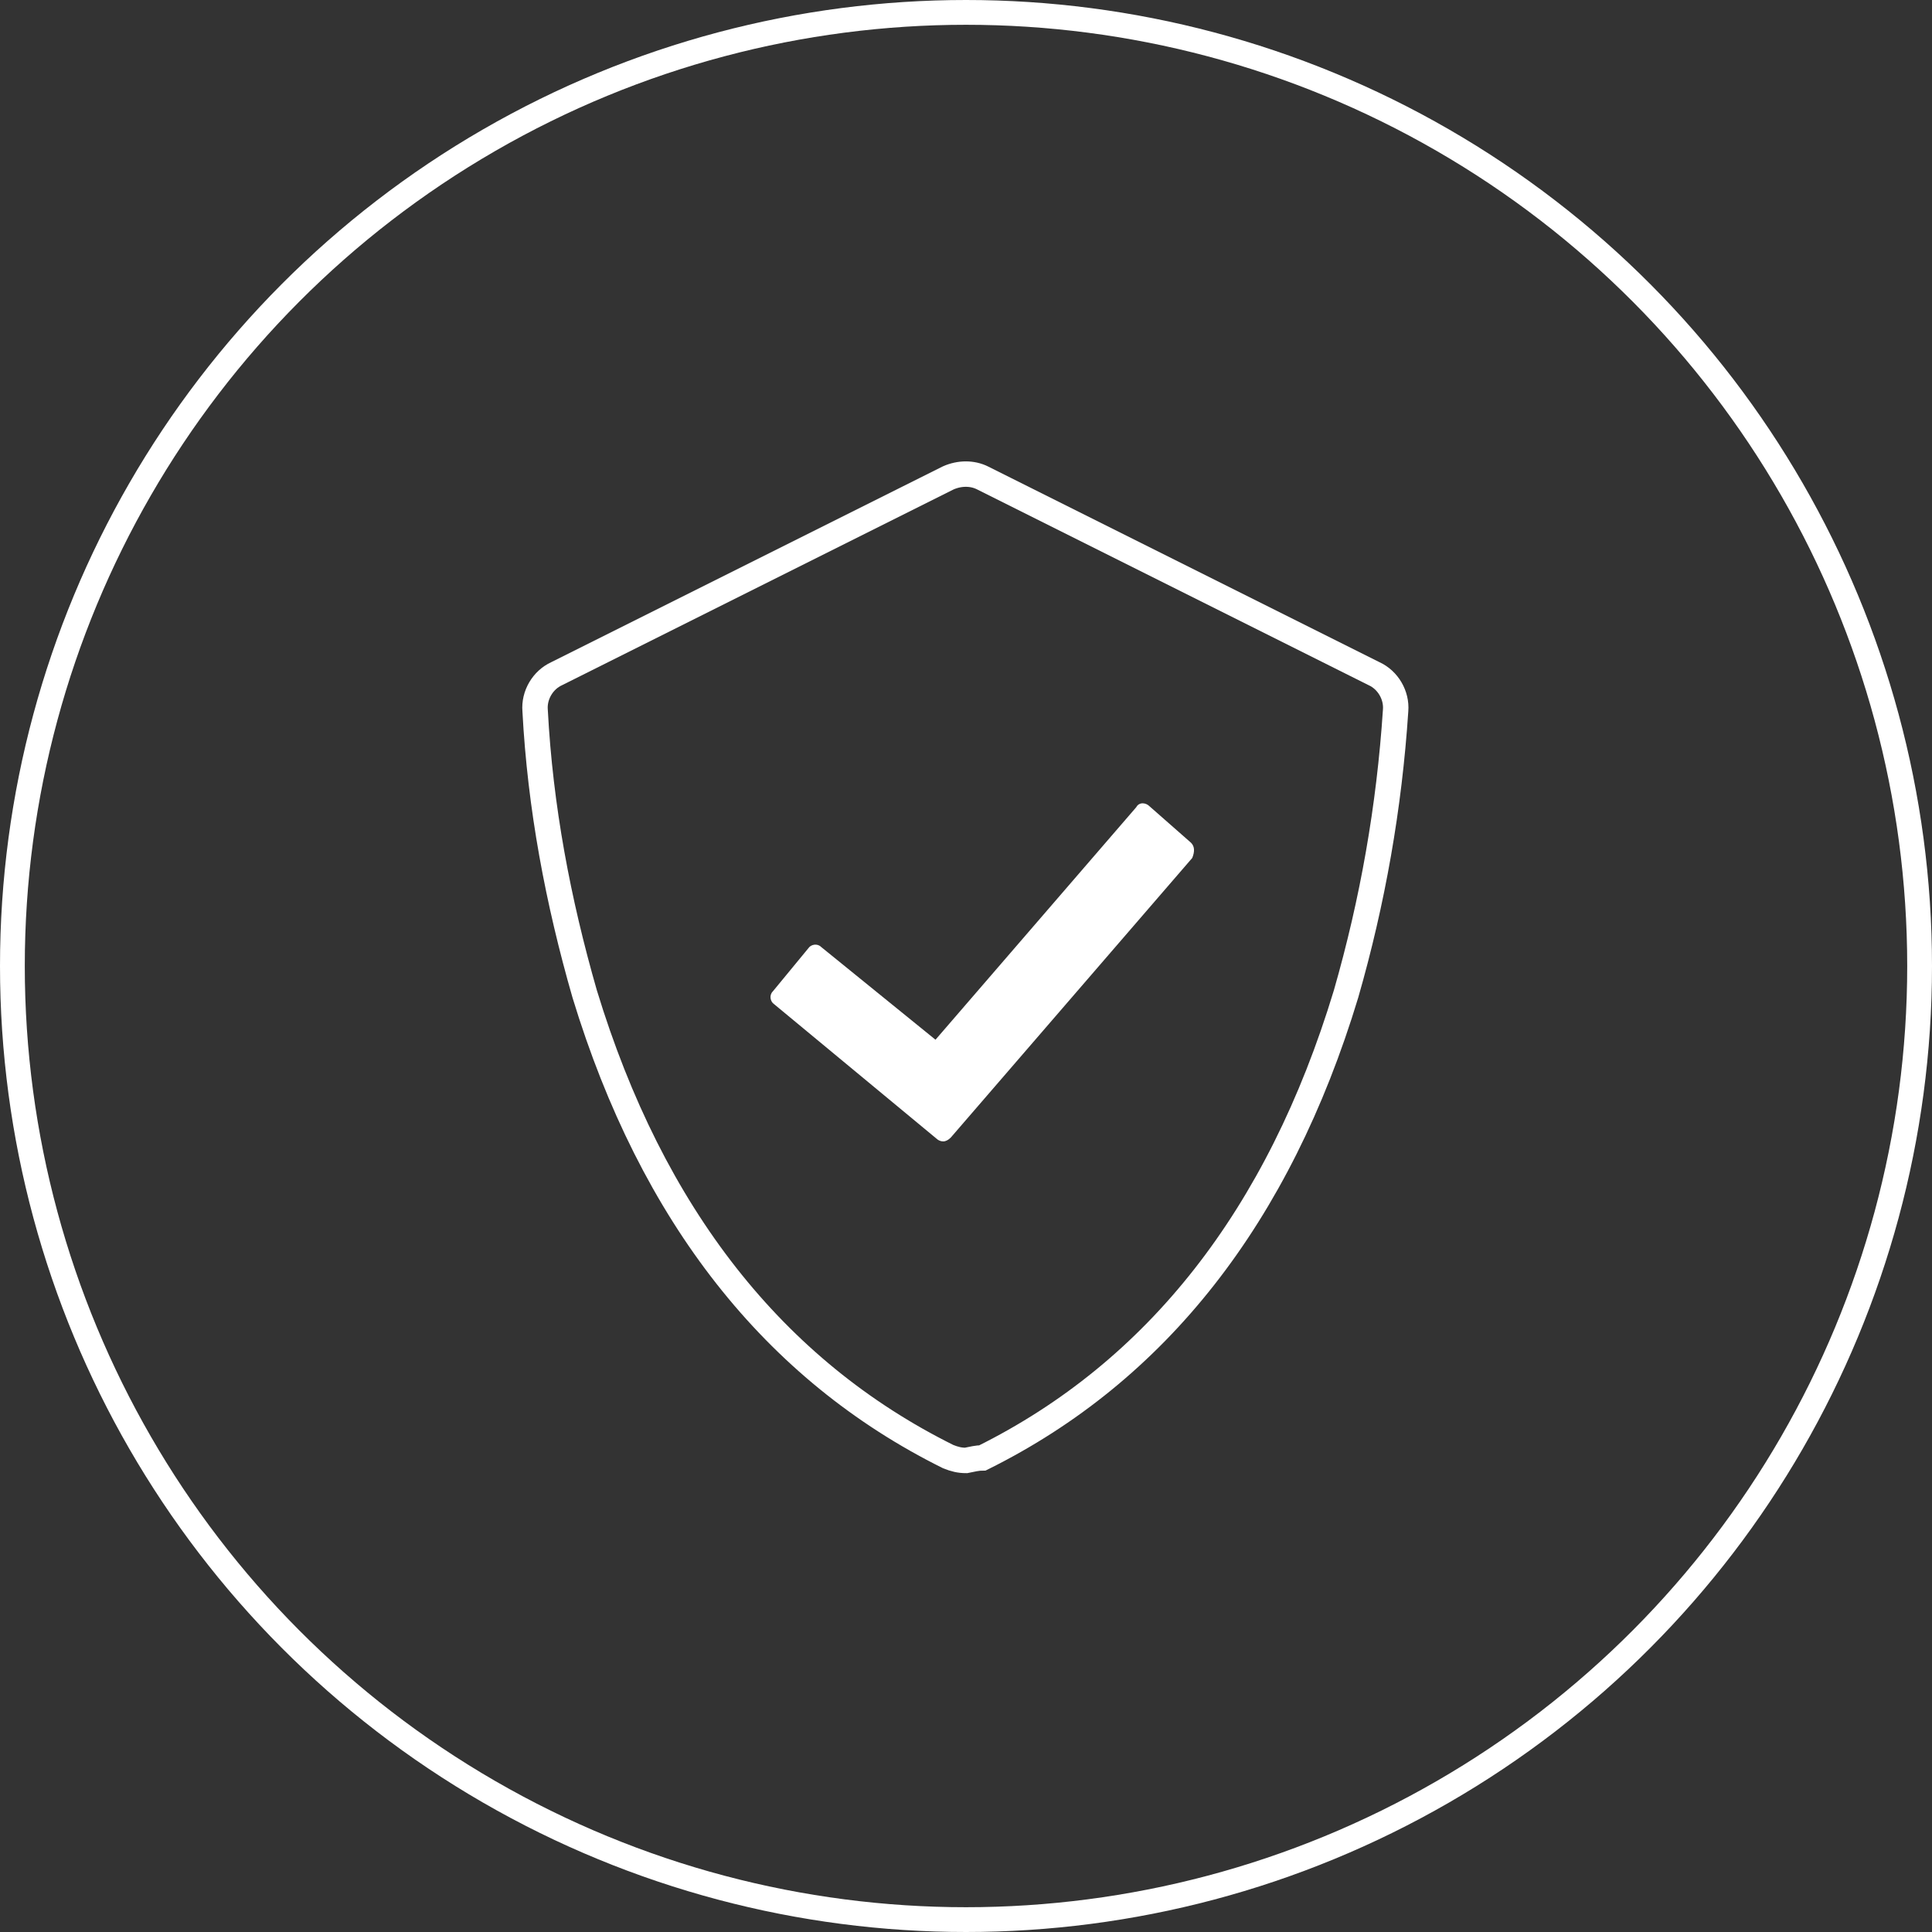 <?xml version="1.0" encoding="UTF-8"?> <!-- Generator: Adobe Illustrator 25.2.3, SVG Export Plug-In . SVG Version: 6.00 Build 0) --> <svg xmlns="http://www.w3.org/2000/svg" xmlns:xlink="http://www.w3.org/1999/xlink" version="1.1" id="Layer_1" x="0px" y="0px" viewBox="0 0 152 152" style="enable-background:new 0 0 152 152;" xml:space="preserve"><rect x="0" y="0" width="152" height="152" fill="#333333" stroke="none"/> <style type="text/css"> .st0{fill:none;stroke:#FFFFFF;stroke-miterlimit:10;} .st1{fill:none;stroke:#FFFFFF;stroke-width:1.5;} .st2{fill:none;stroke:#FFFFFF;stroke-width:2;stroke-linecap:round;stroke-linejoin:round;stroke-miterlimit:10;} .st3{fill:#FFFFFF;} .st4{fill:none;stroke:#FFFFFF;stroke-width:1.75;stroke-miterlimit:10;} .st5{clip-path:url(#SVGID_2_);} .st6{fill:none;stroke:#FFFFFF;stroke-width:1.75;stroke-miterlimit:9.999;} .st7{fill:#FFFFFF;stroke:#FFFFFF;stroke-width:0.5;stroke-miterlimit:10;} .st8{fill:none;stroke:#FFFFFF;stroke-width:2;stroke-linecap:round;stroke-linejoin:round;} .st9{fill:none;stroke:#FFFFFF;stroke-width:2.5;stroke-linecap:round;stroke-linejoin:round;} .st10{fill:none;stroke:#FFFFFF;stroke-width:2;stroke-miterlimit:10;} .st11{fill:none;stroke:#FFFFFF;stroke-width:2;stroke-linejoin:round;} .st12{fill:none;} .st13{fill:none;stroke:#373A36;stroke-width:1.5;} .st14{fill:none;stroke:#373A36;stroke-width:1.5;stroke-linecap:round;stroke-miterlimit:10;} </style> <g id="Group_310_17_" transform="translate(0 -0.363)"> <g id="Ellipse_19_17_" transform="translate(0 0.363)"> <circle class="st0" cx="76" cy="76" r="75.5"></circle> <circle class="st1" cx="76" cy="76" r="74.8"></circle> </g> </g> <g> <path id="Path_424" class="st10" d="M76,114.9c-0.5,0-0.9-0.1-1.4-0.3c-13.7-6.8-23.3-19-28.6-36.4c-2.1-7.3-3.5-14.7-3.9-22.3 c-0.1-1.2,0.6-2.4,1.7-2.9l30.8-15.4c0.9-0.4,1.9-0.4,2.7,0l30.8,15.4c1.1,0.5,1.8,1.7,1.7,2.9c-0.5,7.6-1.8,15-3.9,22.3 c-5.3,17.5-14.9,29.7-28.6,36.5C76.9,114.7,76.5,114.8,76,114.9L76,114.9z"></path> <path id="Path_425" class="st3" d="M93.7,66.3l-3.3-2.9c-0.1-0.1-0.3-0.2-0.5-0.2c-0.2,0-0.4,0.1-0.5,0.3L73.6,81.8l-9-7.3 c-0.3-0.3-0.8-0.2-1,0.1l-2.8,3.4c-0.3,0.3-0.2,0.8,0.1,1c0,0,0,0,0,0l0,0l12.8,10.6c0.1,0.1,0.3,0.2,0.5,0.2 c0.2,0,0.4-0.1,0.6-0.3l19-22C94,67,94,66.6,93.7,66.3L93.7,66.3z"></path> </g> </svg> 